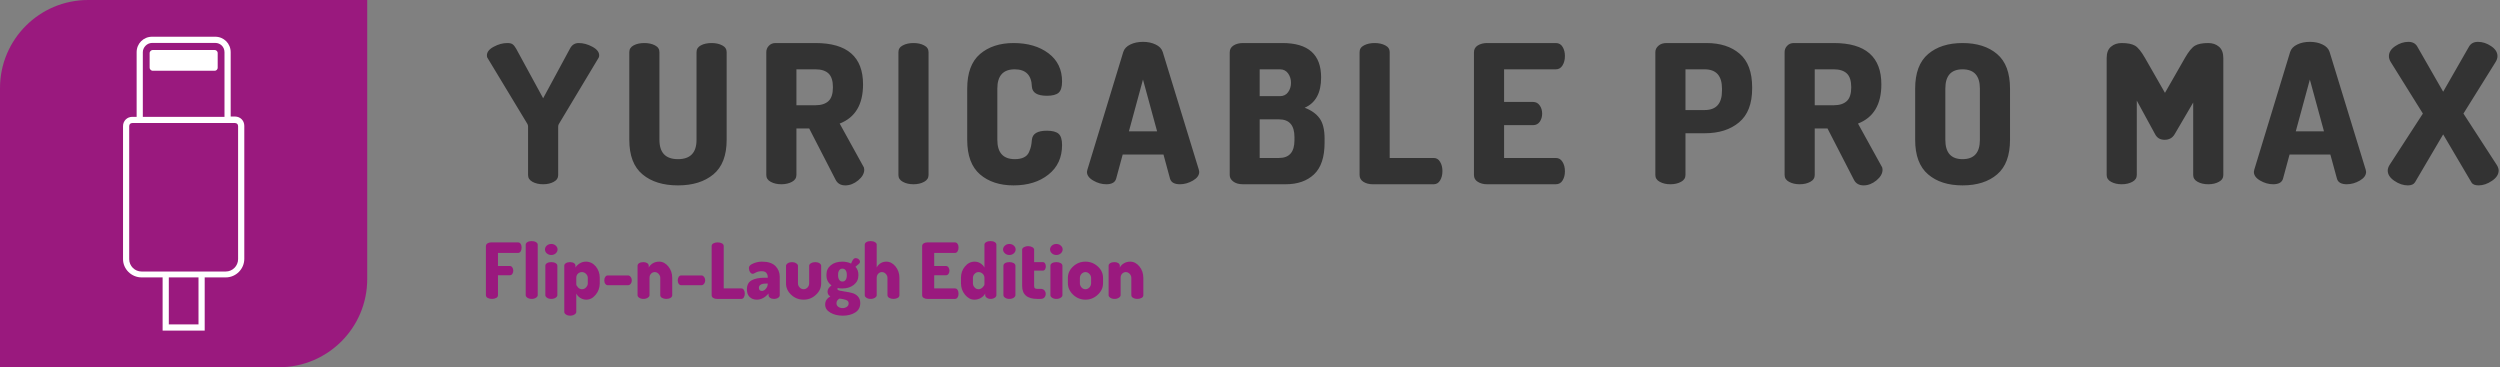 <svg xmlns="http://www.w3.org/2000/svg" version="1.1" xlink="http://www.w3.org/1999/xlink" xmlns:svgjs="http://svgjs.com/svgjs" width="100%" height="100%" preserveAspectRatio="xMidYMid meet" viewBox="0 0 300.007 44.091" overflow="visible"><rect x="0" y="0" width="300.007" height="44.091" fill="#808080" stroke="none"/><defs id="SvgjsDefs58707"></defs><g id="SvgjsG58708" transform="scale(0.649)" opacity="1"><g id="SvgjsG58709" class="vwAqnAo0w" transform="translate(0, 0) scale(0.679)" light-content="false" non-strokable="false" fill="#9a197e"><path d="M24 0h76v76c0 13.255-10.745 24-24 24H0V24C0 10.745 10.745 0 24 0z"></path></g><g id="SvgjsG58710" class="1SA9h-nUFX" transform="translate(5.359, 5.361) scale(0.572)" light-content="true" non-strokable="false" fill="#ffffff"><path d="M40 13.5h20a1 1 0 0 0 1-1V7.8a1 1 0 0 0-1-1H40c-.5 0-1 .5-1 1v4.7c0 .5.5 1 1 1z"></path><path d="M36.398 80.301h6.8V97.5h13.603V80.301h6.8c3.301 0 6-2.7 6-6v-43c0-1.7-1.3-3-3-3h-1.398L65.2 7.5c0-2.8-2.199-5-5-5H39.801c-2.8 0-5 2.2-5 5v20.898h-1.398c-1.7 0-3 1.3-3 3v43c-.004 3.203 2.7 5.902 5.996 5.902zm-4-48.902c0-.602.398-1 1-1h33.199c.602 0 1 .398 1 1v43c0 2.2-1.8 4-4 4H36.398c-2.2 0-4-1.8-4-4zM39.8 4.501h20.398c1.7 0 3 1.3 3 3v20.898H36.8V7.501c0-1.602 1.399-3 3-3zm15 91h-9.6V80.302h9.6z"></path></g><g id="SvgjsG58711" class="text" transform="translate(276.091, 34.069) scale(1)" light-content="false" fill="#333333"><path d="M-186.06 -23.83C-186.06 -23.66 -186.03 -23.53 -185.99 -23.43L-178.59 -11.18C-178.5 -11.04 -178.45 -10.87 -178.45 -10.68L-178.45 -1.71C-178.45 -1.17 -178.18 -0.74 -177.63 -0.45C-177.08 -0.15 -176.43 0 -175.66 0C-174.9 0 -174.25 -0.15 -173.7 -0.45C-173.15 -0.74 -172.88 -1.17 -172.88 -1.71L-172.88 -10.68C-172.88 -10.87 -172.83 -11.04 -172.73 -11.18L-165.38 -23.43C-165.33 -23.53 -165.3 -23.66 -165.3 -23.83C-165.3 -24.45 -165.73 -24.98 -166.57 -25.43C-167.42 -25.89 -168.26 -26.11 -169.09 -26.11C-169.8 -26.11 -170.34 -25.77 -170.7 -25.08L-175.66 -15.9L-180.66 -25.08C-180.88 -25.46 -181.09 -25.73 -181.31 -25.88C-181.52 -26.04 -181.84 -26.11 -182.27 -26.11C-183.11 -26.11 -183.94 -25.89 -184.79 -25.43C-185.64 -24.98 -186.06 -24.45 -186.06 -23.83Z M-159.73 -8.22C-159.73 -5.31 -158.92 -3.18 -157.28 -1.82C-155.65 -0.46 -153.47 0.21 -150.73 0.21C-148.01 0.21 -145.84 -0.46 -144.19 -1.82C-142.55 -3.18 -141.73 -5.31 -141.73 -8.22L-141.73 -24.43C-141.73 -24.98 -142 -25.4 -142.55 -25.68C-143.1 -25.97 -143.75 -26.11 -144.51 -26.11C-145.3 -26.11 -145.96 -25.97 -146.5 -25.68C-147.03 -25.4 -147.3 -24.98 -147.3 -24.43L-147.3 -8.22C-147.3 -5.83 -148.44 -4.64 -150.73 -4.64C-153.02 -4.64 -154.16 -5.83 -154.16 -8.22L-154.16 -24.43C-154.16 -24.98 -154.43 -25.4 -154.98 -25.68C-155.53 -25.97 -156.18 -26.11 -156.94 -26.11C-157.73 -26.11 -158.39 -25.97 -158.93 -25.68C-159.46 -25.4 -159.73 -24.98 -159.73 -24.43Z M-134.4 -1.71C-134.4 -1.17 -134.13 -0.74 -133.58 -0.45C-133.03 -0.15 -132.38 0 -131.62 0C-130.86 0 -130.2 -0.15 -129.65 -0.45C-129.11 -0.74 -128.83 -1.17 -128.83 -1.71L-128.83 -10.32L-126.47 -10.32L-121.58 -0.82C-121.22 -0.13 -120.63 0.21 -119.79 0.21C-118.96 0.21 -118.17 -0.1 -117.42 -0.71C-116.67 -1.33 -116.29 -1.99 -116.29 -2.68C-116.29 -2.94 -116.35 -3.16 -116.47 -3.32L-120.83 -11.22C-117.95 -12.34 -116.51 -14.75 -116.51 -18.47C-116.51 -23.56 -119.44 -26.11 -125.3 -26.11L-132.69 -26.11C-133.19 -26.11 -133.6 -25.95 -133.92 -25.61C-134.24 -25.28 -134.4 -24.89 -134.4 -24.43ZM-128.83 -14.61L-128.83 -21.25L-125.3 -21.25C-124.25 -21.25 -123.45 -21 -122.9 -20.49C-122.35 -19.97 -122.08 -19.12 -122.08 -17.93C-122.08 -16.74 -122.35 -15.89 -122.9 -15.38C-123.45 -14.87 -124.25 -14.61 -125.3 -14.61Z M-109.97 -1.71C-109.97 -1.17 -109.7 -0.74 -109.15 -0.45C-108.6 -0.15 -107.95 0 -107.18 0C-106.42 0 -105.77 -0.15 -105.22 -0.45C-104.67 -0.74 -104.4 -1.17 -104.4 -1.71L-104.4 -24.43C-104.4 -24.98 -104.67 -25.4 -105.22 -25.68C-105.77 -25.97 -106.42 -26.11 -107.18 -26.11C-107.95 -26.11 -108.6 -25.97 -109.15 -25.68C-109.7 -25.4 -109.97 -24.98 -109.97 -24.43Z M-97.25 -8.22C-97.25 -5.31 -96.46 -3.18 -94.88 -1.82C-93.29 -0.46 -91.23 0.21 -88.68 0.21C-86.06 0.21 -83.91 -0.45 -82.23 -1.79C-80.55 -3.12 -79.71 -4.94 -79.71 -7.25C-79.71 -8.28 -79.93 -8.97 -80.36 -9.34C-80.79 -9.71 -81.51 -9.9 -82.54 -9.9C-84.27 -9.9 -85.19 -9.34 -85.29 -8.22C-85.33 -7.72 -85.39 -7.32 -85.45 -7.04C-85.51 -6.75 -85.63 -6.39 -85.82 -5.95C-86.01 -5.51 -86.33 -5.18 -86.77 -4.97C-87.21 -4.75 -87.76 -4.64 -88.43 -4.64C-90.6 -4.64 -91.68 -5.83 -91.68 -8.22L-91.68 -17.68C-91.68 -20.06 -90.61 -21.25 -88.47 -21.25C-86.42 -21.25 -85.36 -20.18 -85.29 -18.04C-85.21 -16.92 -84.29 -16.36 -82.5 -16.36C-81.5 -16.36 -80.79 -16.55 -80.36 -16.91C-79.93 -17.28 -79.71 -17.98 -79.71 -19C-79.71 -21.22 -80.55 -22.96 -82.23 -24.22C-83.91 -25.48 -86.06 -26.11 -88.68 -26.11C-91.23 -26.11 -93.29 -25.43 -94.88 -24.08C-96.46 -22.72 -97.25 -20.59 -97.25 -17.68Z M-75.11 -2.29C-75.11 -1.67 -74.72 -1.13 -73.94 -0.68C-73.17 -0.23 -72.37 0 -71.53 0C-70.51 0 -69.9 -0.35 -69.71 -1.04L-68.5 -5.5L-60.96 -5.5L-59.75 -1.04C-59.55 -0.35 -58.95 0 -57.92 0C-57.09 0 -56.29 -0.23 -55.51 -0.68C-54.74 -1.13 -54.35 -1.67 -54.35 -2.29C-54.35 -2.36 -54.37 -2.49 -54.42 -2.68L-61.1 -24.47C-61.29 -25.06 -61.73 -25.52 -62.41 -25.84C-63.09 -26.17 -63.87 -26.33 -64.75 -26.33C-65.63 -26.33 -66.41 -26.17 -67.09 -25.84C-67.76 -25.52 -68.2 -25.06 -68.39 -24.47L-75.03 -2.68C-75.08 -2.49 -75.11 -2.36 -75.11 -2.29ZM-67.35 -9.79L-64.75 -19.36L-62.14 -9.79Z M-48.71 -1.68C-48.71 -1.23 -48.49 -0.83 -48.05 -0.5C-47.61 -0.17 -47.02 0 -46.28 0L-38.35 0C-36.16 0 -34.41 -0.61 -33.11 -1.84C-31.82 -3.07 -31.17 -5.01 -31.17 -7.68L-31.17 -8.43C-31.17 -10.1 -31.48 -11.35 -32.1 -12.2C-32.72 -13.04 -33.63 -13.69 -34.85 -14.15C-32.82 -15.03 -31.81 -16.9 -31.81 -19.75C-31.81 -23.99 -34.19 -26.11 -38.95 -26.11L-46.28 -26.11C-46.94 -26.11 -47.52 -25.96 -47.99 -25.67C-48.47 -25.37 -48.71 -24.95 -48.71 -24.4ZM-43.17 -4.86L-43.17 -12L-39.6 -12C-37.69 -12 -36.74 -10.91 -36.74 -8.72L-36.74 -8.14C-36.74 -5.95 -37.69 -4.86 -39.6 -4.86ZM-43.17 -16.29L-43.17 -21.25L-39.42 -21.25C-38.78 -21.25 -38.28 -21 -37.92 -20.5C-37.56 -20 -37.38 -19.42 -37.38 -18.75C-37.38 -18.09 -37.56 -17.51 -37.92 -17.02C-38.28 -16.53 -38.78 -16.29 -39.42 -16.29Z M-24.7 -1.71C-24.7 -1.17 -24.46 -0.74 -23.99 -0.45C-23.51 -0.15 -22.94 0 -22.27 0L-10.98 0C-10.48 0 -10.09 -0.24 -9.81 -0.71C-9.52 -1.19 -9.38 -1.76 -9.38 -2.43C-9.38 -3.1 -9.52 -3.67 -9.81 -4.14C-10.09 -4.62 -10.48 -4.86 -10.98 -4.86L-19.13 -4.86L-19.13 -24.43C-19.13 -24.98 -19.4 -25.4 -19.95 -25.68C-20.5 -25.97 -21.15 -26.11 -21.92 -26.11C-22.68 -26.11 -23.33 -25.97 -23.88 -25.68C-24.43 -25.4 -24.7 -24.98 -24.7 -24.43Z M-3.55 -1.71C-3.55 -1.17 -3.32 -0.74 -2.84 -0.45C-2.36 -0.15 -1.79 0 -1.13 0L11.59 0C12.14 0 12.56 -0.24 12.84 -0.71C13.13 -1.19 13.27 -1.75 13.27 -2.39C13.27 -3.08 13.12 -3.67 12.82 -4.14C12.53 -4.62 12.12 -4.86 11.59 -4.86L2.02 -4.86L2.02 -10.93L7.38 -10.93C7.92 -10.93 8.34 -11.15 8.63 -11.57C8.91 -12 9.06 -12.49 9.06 -13.04C9.06 -13.63 8.91 -14.15 8.61 -14.57C8.31 -15 7.9 -15.22 7.38 -15.22L2.02 -15.22L2.02 -21.25L11.59 -21.25C12.12 -21.25 12.53 -21.49 12.82 -21.97C13.12 -22.45 13.27 -23.03 13.27 -23.72C13.27 -24.36 13.13 -24.92 12.84 -25.4C12.56 -25.87 12.14 -26.11 11.59 -26.11L-1.13 -26.11C-1.79 -26.11 -2.36 -25.96 -2.84 -25.67C-3.32 -25.37 -3.55 -24.95 -3.55 -24.4Z M29.99 -1.71C29.99 -1.17 30.26 -0.74 30.81 -0.45C31.36 -0.15 32.01 0 32.77 0C33.54 0 34.19 -0.15 34.74 -0.45C35.29 -0.74 35.56 -1.17 35.56 -1.71L35.56 -9.43L39.1 -9.43C41.74 -9.43 43.87 -10.1 45.47 -11.45C47.08 -12.79 47.89 -14.88 47.89 -17.72L47.89 -17.9C47.89 -20.73 47.12 -22.81 45.58 -24.13C44.05 -25.45 42 -26.11 39.45 -26.11L32.06 -26.11C31.44 -26.11 30.94 -25.95 30.56 -25.61C30.18 -25.28 29.99 -24.89 29.99 -24.43ZM35.56 -13.72L35.56 -21.25L39.1 -21.25C41.24 -21.25 42.31 -20.06 42.31 -17.68L42.31 -17.29C42.31 -14.91 41.24 -13.72 39.1 -13.72Z M53.89 -1.71C53.89 -1.17 54.16 -0.74 54.71 -0.45C55.26 -0.15 55.91 0 56.67 0C57.44 0 58.09 -0.15 58.64 -0.45C59.19 -0.74 59.46 -1.17 59.46 -1.71L59.46 -10.32L61.82 -10.32L66.71 -0.82C67.07 -0.13 67.66 0.21 68.5 0.21C69.33 0.21 70.12 -0.1 70.87 -0.71C71.62 -1.33 72 -1.99 72 -2.68C72 -2.94 71.94 -3.16 71.82 -3.32L67.46 -11.22C70.34 -12.34 71.78 -14.75 71.78 -18.47C71.78 -23.56 68.85 -26.11 63 -26.11L55.6 -26.11C55.1 -26.11 54.69 -25.95 54.37 -25.61C54.05 -25.28 53.89 -24.89 53.89 -24.43ZM59.46 -14.61L59.46 -21.25L63 -21.25C64.04 -21.25 64.84 -21 65.39 -20.49C65.94 -19.97 66.21 -19.12 66.21 -17.93C66.21 -16.74 65.94 -15.89 65.39 -15.38C64.84 -14.87 64.04 -14.61 63 -14.61Z M78.03 -8.22C78.03 -5.31 78.83 -3.18 80.43 -1.82C82.02 -0.46 84.14 0.21 86.79 0.21C89.45 0.21 91.59 -0.46 93.18 -1.82C94.78 -3.18 95.57 -5.31 95.57 -8.22L95.57 -17.68C95.57 -20.59 94.78 -22.72 93.18 -24.08C91.59 -25.43 89.45 -26.11 86.79 -26.11C84.14 -26.11 82.02 -25.43 80.43 -24.08C78.83 -22.72 78.03 -20.59 78.03 -17.68ZM83.61 -8.22L83.61 -17.68C83.61 -20.06 84.67 -21.25 86.79 -21.25C88.93 -21.25 90 -20.06 90 -17.68L90 -8.22C90 -5.83 88.93 -4.64 86.79 -4.64C84.67 -4.64 83.61 -5.83 83.61 -8.22Z M113.44 -1.71C113.44 -1.17 113.71 -0.74 114.26 -0.45C114.8 -0.15 115.46 0 116.22 0C116.98 0 117.64 -0.15 118.19 -0.45C118.73 -0.74 119.01 -1.17 119.01 -1.71L119.01 -15.47L122.4 -9.25C122.76 -8.56 123.34 -8.22 124.15 -8.22C124.99 -8.22 125.6 -8.56 126.01 -9.25L129.44 -15.11L129.44 -1.71C129.44 -1.17 129.71 -0.74 130.26 -0.45C130.81 -0.15 131.46 0 132.23 0C132.99 0 133.64 -0.15 134.19 -0.45C134.74 -0.74 135.01 -1.17 135.01 -1.71L135.01 -23.33C135.01 -24.28 134.74 -24.98 134.21 -25.43C133.67 -25.89 133.01 -26.11 132.23 -26.11C131.15 -26.11 130.34 -25.95 129.78 -25.63C129.22 -25.31 128.59 -24.54 127.9 -23.33L124.22 -16.9L120.54 -23.33C119.85 -24.54 119.23 -25.31 118.67 -25.63C118.11 -25.95 117.29 -26.11 116.22 -26.11C115.44 -26.11 114.77 -25.89 114.24 -25.43C113.7 -24.98 113.44 -24.28 113.44 -23.33Z M140.66 -2.29C140.66 -1.67 141.04 -1.13 141.82 -0.68C142.59 -0.23 143.39 0 144.23 0C145.25 0 145.86 -0.35 146.05 -1.04L147.26 -5.5L154.8 -5.5L156.02 -1.04C156.21 -0.35 156.81 0 157.84 0C158.67 0 159.48 -0.23 160.25 -0.68C161.02 -1.13 161.41 -1.67 161.41 -2.29C161.41 -2.36 161.39 -2.49 161.34 -2.68L154.66 -24.47C154.47 -25.06 154.03 -25.52 153.35 -25.84C152.68 -26.17 151.9 -26.33 151.01 -26.33C150.13 -26.33 149.35 -26.17 148.68 -25.84C148 -25.52 147.56 -25.06 147.37 -24.47L140.73 -2.68C140.68 -2.49 140.66 -2.36 140.66 -2.29ZM148.41 -9.79L151.01 -19.36L153.62 -9.79Z M165.41 -2.54C165.41 -1.82 165.82 -1.18 166.64 -0.63C167.46 -0.07 168.29 0.21 169.13 0.21C169.77 0.21 170.21 0.02 170.45 -0.36L175.66 -9.22L180.88 -0.36C181.09 0.02 181.53 0.21 182.2 0.21C183.03 0.21 183.86 -0.07 184.68 -0.63C185.5 -1.18 185.92 -1.82 185.92 -2.54C185.92 -2.85 185.81 -3.18 185.59 -3.54L179.41 -13.07L185.34 -22.58C185.58 -22.96 185.7 -23.33 185.7 -23.68C185.7 -24.4 185.31 -25.02 184.52 -25.54C183.74 -26.07 182.93 -26.33 182.09 -26.33C181.31 -26.33 180.75 -26.02 180.41 -25.4L175.66 -17.11L170.91 -25.4C170.58 -26.02 170.02 -26.33 169.23 -26.33C168.4 -26.33 167.59 -26.07 166.8 -25.54C166.02 -25.02 165.63 -24.4 165.63 -23.68C165.63 -23.33 165.74 -22.96 165.98 -22.58L171.91 -13.07L165.73 -3.54C165.52 -3.18 165.41 -2.85 165.41 -2.54Z"></path></g><g id="SvgjsG58712" class="text" transform="translate(150.527, 55.269) scale(1)" light-content="false" fill="#9a197e"><path d="M-60.68 -0.69C-60.68 -0.47 -60.57 -0.3 -60.35 -0.18C-60.13 -0.06 -59.87 0 -59.56 0C-59.26 0 -59 -0.06 -58.78 -0.18C-58.56 -0.3 -58.45 -0.47 -58.45 -0.69L-58.45 -4.37L-56.29 -4.37C-56.07 -4.37 -55.9 -4.46 -55.79 -4.63C-55.68 -4.8 -55.62 -5 -55.62 -5.22C-55.62 -5.45 -55.68 -5.66 -55.8 -5.83C-55.92 -6 -56.08 -6.09 -56.29 -6.09L-58.45 -6.09L-58.45 -8.5L-54.75 -8.5C-54.54 -8.5 -54.37 -8.6 -54.25 -8.79C-54.14 -8.98 -54.08 -9.21 -54.08 -9.49C-54.08 -9.74 -54.13 -9.97 -54.25 -10.16C-54.36 -10.35 -54.53 -10.45 -54.75 -10.45L-59.71 -10.45C-59.97 -10.45 -60.2 -10.39 -60.39 -10.27C-60.58 -10.15 -60.68 -9.98 -60.68 -9.76Z M-53.32 -0.69C-53.32 -0.5 -53.21 -0.35 -53 -0.21C-52.79 -0.07 -52.53 0 -52.22 0C-51.91 0 -51.65 -0.07 -51.43 -0.21C-51.21 -0.36 -51.1 -0.51 -51.1 -0.69L-51.1 -10.02C-51.1 -10.22 -51.21 -10.38 -51.43 -10.5C-51.64 -10.63 -51.9 -10.69 -52.22 -10.69C-52.54 -10.69 -52.81 -10.63 -53.01 -10.5C-53.22 -10.38 -53.32 -10.22 -53.32 -10.02Z M-49.76 -9.14C-49.76 -8.87 -49.65 -8.63 -49.42 -8.42C-49.19 -8.22 -48.91 -8.12 -48.59 -8.12C-48.27 -8.12 -48 -8.22 -47.77 -8.42C-47.55 -8.63 -47.43 -8.87 -47.43 -9.14C-47.43 -9.42 -47.55 -9.66 -47.77 -9.86C-48 -10.06 -48.27 -10.16 -48.59 -10.16C-48.91 -10.16 -49.19 -10.06 -49.42 -9.86C-49.65 -9.66 -49.76 -9.42 -49.76 -9.14ZM-49.69 -0.69C-49.69 -0.5 -49.58 -0.35 -49.37 -0.21C-49.17 -0.07 -48.9 0 -48.59 0C-48.28 0 -48.02 -0.07 -47.8 -0.21C-47.58 -0.36 -47.47 -0.51 -47.47 -0.69L-47.47 -6.13C-47.47 -6.33 -47.58 -6.49 -47.8 -6.62C-48.01 -6.74 -48.27 -6.8 -48.59 -6.8C-48.91 -6.8 -49.18 -6.74 -49.38 -6.62C-49.59 -6.49 -49.69 -6.33 -49.69 -6.13Z M-46.19 2.41C-46.19 2.6 -46.08 2.76 -45.87 2.89C-45.66 3.03 -45.41 3.1 -45.1 3.1C-44.8 3.1 -44.53 3.03 -44.31 2.89C-44.09 2.74 -43.97 2.59 -43.97 2.41L-43.97 -1C-43.83 -0.69 -43.59 -0.42 -43.24 -0.19C-42.89 0.03 -42.52 0.14 -42.12 0.14C-41.46 0.14 -40.88 -0.16 -40.38 -0.77C-39.88 -1.38 -39.63 -2.09 -39.63 -2.89L-39.63 -3.89C-39.63 -4.72 -39.88 -5.42 -40.37 -6.01C-40.87 -6.59 -41.47 -6.89 -42.19 -6.89C-42.61 -6.89 -42.99 -6.78 -43.33 -6.57C-43.67 -6.36 -43.94 -6.11 -44.12 -5.8L-44.12 -6.13C-44.12 -6.33 -44.21 -6.49 -44.4 -6.62C-44.59 -6.74 -44.84 -6.8 -45.13 -6.8C-45.43 -6.8 -45.68 -6.74 -45.88 -6.62C-46.09 -6.49 -46.19 -6.33 -46.19 -6.13ZM-43.97 -2.7L-43.97 -3.89C-43.97 -4.21 -43.87 -4.47 -43.66 -4.67C-43.45 -4.86 -43.21 -4.96 -42.93 -4.96C-42.64 -4.96 -42.38 -4.85 -42.17 -4.63C-41.95 -4.41 -41.84 -4.16 -41.84 -3.89L-41.84 -2.89C-41.84 -2.6 -41.95 -2.35 -42.17 -2.12C-42.38 -1.9 -42.63 -1.79 -42.9 -1.79C-43.19 -1.79 -43.44 -1.9 -43.65 -2.13C-43.87 -2.36 -43.97 -2.55 -43.97 -2.7Z M-38.79 -3.43C-38.79 -3.16 -38.73 -2.95 -38.6 -2.78C-38.48 -2.61 -38.32 -2.53 -38.12 -2.53L-34.4 -2.53C-34.22 -2.53 -34.06 -2.61 -33.92 -2.79C-33.78 -2.96 -33.71 -3.17 -33.71 -3.43C-33.71 -3.68 -33.78 -3.89 -33.92 -4.07C-34.06 -4.25 -34.22 -4.34 -34.4 -4.34L-38.12 -4.34C-38.32 -4.34 -38.48 -4.26 -38.6 -4.08C-38.73 -3.9 -38.79 -3.69 -38.79 -3.43Z M-32.64 -0.69C-32.64 -0.5 -32.54 -0.35 -32.33 -0.21C-32.12 -0.07 -31.86 0 -31.54 0C-31.25 0 -30.99 -0.07 -30.76 -0.21C-30.54 -0.36 -30.43 -0.51 -30.43 -0.69L-30.43 -3.89C-30.43 -4.21 -30.33 -4.47 -30.14 -4.67C-29.94 -4.86 -29.72 -4.96 -29.47 -4.96C-29.19 -4.96 -28.95 -4.85 -28.75 -4.63C-28.54 -4.41 -28.44 -4.16 -28.44 -3.89L-28.44 -0.69C-28.44 -0.48 -28.33 -0.31 -28.11 -0.19C-27.88 -0.06 -27.63 0 -27.34 0C-27.04 0 -26.77 -0.06 -26.56 -0.18C-26.34 -0.3 -26.23 -0.47 -26.23 -0.69L-26.23 -3.89C-26.23 -4.71 -26.47 -5.41 -26.95 -6C-27.43 -6.59 -28 -6.89 -28.66 -6.89C-29.1 -6.89 -29.5 -6.78 -29.84 -6.57C-30.17 -6.36 -30.42 -6.11 -30.57 -5.8L-30.57 -6.13C-30.57 -6.33 -30.67 -6.49 -30.86 -6.62C-31.05 -6.74 -31.28 -6.8 -31.54 -6.8C-31.87 -6.8 -32.13 -6.74 -32.34 -6.62C-32.54 -6.49 -32.64 -6.33 -32.64 -6.13Z M-25.21 -3.43C-25.21 -3.16 -25.15 -2.95 -25.03 -2.78C-24.9 -2.61 -24.74 -2.53 -24.54 -2.53L-20.83 -2.53C-20.64 -2.53 -20.49 -2.61 -20.35 -2.79C-20.21 -2.96 -20.14 -3.17 -20.14 -3.43C-20.14 -3.68 -20.21 -3.89 -20.35 -4.07C-20.49 -4.25 -20.64 -4.34 -20.83 -4.34L-24.54 -4.34C-24.74 -4.34 -24.9 -4.26 -25.03 -4.08C-25.15 -3.9 -25.21 -3.69 -25.21 -3.43Z M-18.94 -0.69C-18.94 -0.47 -18.84 -0.3 -18.65 -0.18C-18.46 -0.06 -18.23 0 -17.97 0L-13.45 0C-13.25 0 -13.1 -0.1 -12.98 -0.29C-12.87 -0.48 -12.81 -0.7 -12.81 -0.97C-12.81 -1.24 -12.87 -1.47 -12.98 -1.66C-13.1 -1.85 -13.25 -1.94 -13.45 -1.94L-16.71 -1.94L-16.71 -9.77C-16.71 -9.99 -16.82 -10.16 -17.04 -10.27C-17.26 -10.39 -17.52 -10.45 -17.83 -10.45C-18.13 -10.45 -18.39 -10.39 -18.61 -10.27C-18.83 -10.16 -18.94 -9.99 -18.94 -9.77Z M-12.42 -1.76C-12.42 -1.14 -12.25 -0.67 -11.9 -0.34C-11.55 -0.02 -11.12 0.14 -10.6 0.14C-9.8 0.14 -9.08 -0.24 -8.42 -1L-8.42 -0.69C-8.42 -0.5 -8.33 -0.33 -8.14 -0.2C-7.95 -0.07 -7.71 0 -7.44 0C-7.12 0 -6.86 -0.07 -6.66 -0.2C-6.45 -0.33 -6.35 -0.5 -6.35 -0.69L-6.35 -4.09C-6.35 -4.89 -6.62 -5.55 -7.16 -6.09C-7.7 -6.62 -8.51 -6.89 -9.61 -6.89C-10.18 -6.89 -10.73 -6.78 -11.26 -6.55C-11.79 -6.33 -12.05 -6.06 -12.05 -5.74C-12.05 -5.46 -11.99 -5.2 -11.85 -4.98C-11.72 -4.76 -11.54 -4.64 -11.31 -4.64C-11.24 -4.64 -11.06 -4.72 -10.77 -4.88C-10.47 -5.04 -10.1 -5.12 -9.64 -5.12C-9.27 -5.12 -8.99 -5.01 -8.82 -4.8C-8.65 -4.59 -8.57 -4.34 -8.57 -4.06L-8.57 -3.92L-9.08 -3.92C-10.16 -3.92 -10.98 -3.75 -11.56 -3.43C-12.14 -3.11 -12.42 -2.55 -12.42 -1.76ZM-10.2 -2.07C-10.2 -2.29 -10.11 -2.46 -9.95 -2.58C-9.79 -2.7 -9.61 -2.77 -9.4 -2.8C-9.2 -2.83 -8.94 -2.84 -8.62 -2.84L-8.57 -2.84L-8.57 -2.79C-8.57 -2.44 -8.69 -2.14 -8.92 -1.87C-9.16 -1.61 -9.4 -1.47 -9.64 -1.47C-10.01 -1.47 -10.2 -1.67 -10.2 -2.07Z M-5.19 -2.86C-5.19 -2.06 -4.87 -1.36 -4.23 -0.76C-3.59 -0.16 -2.82 0.14 -1.94 0.14C-1.06 0.14 -0.3 -0.16 0.34 -0.76C0.99 -1.36 1.31 -2.06 1.31 -2.86L1.31 -6.13C1.31 -6.31 1.2 -6.47 0.99 -6.6C0.78 -6.73 0.52 -6.8 0.21 -6.8C-0.09 -6.8 -0.35 -6.73 -0.57 -6.6C-0.8 -6.47 -0.91 -6.31 -0.91 -6.13L-0.91 -2.86C-0.91 -2.58 -1.01 -2.33 -1.21 -2.11C-1.42 -1.9 -1.66 -1.79 -1.94 -1.79C-2.21 -1.79 -2.46 -1.9 -2.66 -2.11C-2.87 -2.33 -2.98 -2.58 -2.98 -2.86L-2.98 -6.12C-2.98 -6.29 -3.09 -6.44 -3.32 -6.59C-3.54 -6.73 -3.79 -6.8 -4.08 -6.8C-4.38 -6.8 -4.65 -6.73 -4.87 -6.59C-5.08 -6.44 -5.19 -6.29 -5.19 -6.12Z M2.05 1.03C2.05 1.67 2.37 2.17 3.01 2.54C3.65 2.91 4.41 3.1 5.31 3.1C6.2 3.1 6.97 2.91 7.59 2.52C8.22 2.14 8.54 1.55 8.54 0.77C8.54 0.27 8.39 -0.14 8.1 -0.46C7.81 -0.77 7.46 -0.98 7.04 -1.09C6.63 -1.2 6.22 -1.29 5.8 -1.34C5.39 -1.4 5.03 -1.46 4.74 -1.53C4.45 -1.6 4.31 -1.7 4.31 -1.83C4.31 -1.89 4.33 -1.95 4.37 -2.01C4.62 -1.96 4.91 -1.93 5.22 -1.93C6.09 -1.93 6.8 -2.16 7.36 -2.61C7.92 -3.06 8.19 -3.63 8.19 -4.32L8.19 -4.53C8.19 -5.08 8.01 -5.55 7.65 -5.94C7.73 -6.02 7.84 -6.12 7.98 -6.23L8.27 -6.46C8.42 -6.59 8.49 -6.73 8.49 -6.89C8.49 -7.03 8.42 -7.18 8.26 -7.32C8.1 -7.47 7.9 -7.54 7.65 -7.54C7.52 -7.54 7.39 -7.48 7.27 -7.34C7.14 -7.2 7 -6.93 6.84 -6.54C6.36 -6.77 5.82 -6.89 5.22 -6.89C4.35 -6.89 3.64 -6.67 3.1 -6.23C2.56 -5.79 2.29 -5.22 2.29 -4.53L2.29 -4.32C2.29 -3.56 2.6 -2.96 3.22 -2.5C2.74 -2.15 2.49 -1.76 2.49 -1.34C2.49 -0.95 2.66 -0.66 3.01 -0.46C2.37 -0.1 2.05 0.4 2.05 1.03ZM4.14 0.8C4.14 0.43 4.33 0.14 4.71 -0.06C4.97 -0.03 5.19 0 5.36 0.04C5.53 0.07 5.7 0.12 5.87 0.18C6.05 0.24 6.18 0.32 6.27 0.43C6.35 0.53 6.39 0.67 6.39 0.83C6.39 1.09 6.28 1.3 6.06 1.46C5.83 1.62 5.57 1.7 5.27 1.7C4.96 1.7 4.7 1.62 4.47 1.46C4.25 1.3 4.14 1.08 4.14 0.8ZM4.44 -4.33L4.44 -4.53C4.44 -4.83 4.51 -5.09 4.65 -5.29C4.79 -5.5 4.99 -5.6 5.24 -5.6C5.49 -5.6 5.69 -5.5 5.84 -5.29C5.98 -5.09 6.05 -4.83 6.05 -4.53L6.05 -4.32C6.05 -3.99 5.98 -3.73 5.84 -3.52C5.69 -3.32 5.5 -3.21 5.25 -3.21C4.99 -3.21 4.79 -3.32 4.65 -3.53C4.51 -3.74 4.44 -4.01 4.44 -4.33Z M9.37 -0.69C9.37 -0.5 9.47 -0.35 9.68 -0.21C9.89 -0.07 10.15 0 10.47 0C10.76 0 11.02 -0.07 11.25 -0.21C11.47 -0.36 11.58 -0.51 11.58 -0.69L11.58 -3.89C11.58 -4.21 11.68 -4.47 11.87 -4.67C12.07 -4.86 12.29 -4.96 12.54 -4.96C12.81 -4.96 13.06 -4.85 13.26 -4.63C13.46 -4.41 13.57 -4.16 13.57 -3.89L13.57 -0.69C13.57 -0.48 13.68 -0.31 13.9 -0.19C14.13 -0.06 14.38 0 14.67 0C14.97 0 15.23 -0.06 15.45 -0.18C15.67 -0.3 15.78 -0.47 15.78 -0.69L15.78 -3.89C15.78 -4.71 15.54 -5.41 15.06 -6C14.58 -6.59 14.01 -6.89 13.35 -6.89C12.93 -6.89 12.57 -6.78 12.26 -6.57C11.95 -6.36 11.72 -6.11 11.58 -5.8L11.58 -10.02C11.58 -10.22 11.47 -10.38 11.25 -10.5C11.03 -10.63 10.77 -10.69 10.47 -10.69C10.14 -10.69 9.88 -10.63 9.67 -10.5C9.47 -10.38 9.37 -10.22 9.37 -10.02Z M19.98 -0.69C19.98 -0.47 20.08 -0.3 20.27 -0.18C20.46 -0.06 20.69 0 20.95 0L26.04 0C26.26 0 26.43 -0.1 26.54 -0.29C26.66 -0.48 26.71 -0.7 26.71 -0.96C26.71 -1.23 26.65 -1.47 26.53 -1.66C26.42 -1.85 26.25 -1.94 26.04 -1.94L22.21 -1.94L22.21 -4.37L24.36 -4.37C24.57 -4.37 24.74 -4.46 24.86 -4.63C24.97 -4.8 25.03 -5 25.03 -5.22C25.03 -5.45 24.97 -5.66 24.85 -5.83C24.73 -6 24.56 -6.09 24.36 -6.09L22.21 -6.09L22.21 -8.5L26.04 -8.5C26.25 -8.5 26.42 -8.6 26.53 -8.79C26.65 -8.98 26.71 -9.21 26.71 -9.49C26.71 -9.74 26.66 -9.97 26.54 -10.16C26.43 -10.35 26.26 -10.45 26.04 -10.45L20.95 -10.45C20.69 -10.45 20.46 -10.39 20.27 -10.27C20.08 -10.15 19.98 -9.98 19.98 -9.76Z M27.16 -2.89C27.16 -2.09 27.41 -1.38 27.91 -0.77C28.41 -0.16 28.98 0.14 29.64 0.14C30.08 0.14 30.49 0.03 30.86 -0.19C31.23 -0.42 31.49 -0.69 31.64 -1L31.64 -0.69C31.64 -0.51 31.74 -0.36 31.94 -0.21C32.13 -0.07 32.36 0 32.63 0C32.93 0 33.19 -0.07 33.4 -0.21C33.61 -0.35 33.71 -0.5 33.71 -0.69L33.71 -10.02C33.71 -10.22 33.61 -10.38 33.41 -10.5C33.2 -10.63 32.94 -10.69 32.63 -10.69C32.3 -10.69 32.04 -10.63 31.82 -10.5C31.61 -10.38 31.5 -10.22 31.5 -10.02L31.5 -5.8C31.34 -6.11 31.1 -6.36 30.78 -6.57C30.46 -6.78 30.09 -6.89 29.69 -6.89C28.99 -6.89 28.39 -6.59 27.9 -6C27.4 -5.41 27.16 -4.71 27.16 -3.89ZM29.37 -2.89L29.37 -3.89C29.37 -4.16 29.47 -4.41 29.68 -4.63C29.88 -4.85 30.13 -4.96 30.41 -4.96C30.69 -4.96 30.94 -4.86 31.16 -4.66C31.39 -4.46 31.5 -4.2 31.5 -3.89L31.5 -2.7C31.5 -2.55 31.39 -2.36 31.16 -2.13C30.93 -1.9 30.68 -1.79 30.4 -1.79C30.12 -1.79 29.88 -1.9 29.68 -2.12C29.47 -2.35 29.37 -2.6 29.37 -2.89Z M34.94 -9.14C34.94 -8.87 35.06 -8.63 35.29 -8.42C35.51 -8.22 35.79 -8.12 36.11 -8.12C36.43 -8.12 36.7 -8.22 36.93 -8.42C37.16 -8.63 37.27 -8.87 37.27 -9.14C37.27 -9.42 37.16 -9.66 36.93 -9.86C36.7 -10.06 36.43 -10.16 36.11 -10.16C35.79 -10.16 35.51 -10.06 35.29 -9.86C35.06 -9.66 34.94 -9.42 34.94 -9.14ZM35.01 -0.69C35.01 -0.5 35.12 -0.35 35.33 -0.21C35.54 -0.07 35.8 0 36.11 0C36.42 0 36.68 -0.07 36.9 -0.21C37.12 -0.36 37.23 -0.51 37.23 -0.69L37.23 -6.13C37.23 -6.33 37.12 -6.49 36.91 -6.62C36.69 -6.74 36.43 -6.8 36.11 -6.8C35.79 -6.8 35.53 -6.74 35.32 -6.62C35.12 -6.49 35.01 -6.33 35.01 -6.13Z M38.47 -2.41C38.47 -0.8 39.41 0 41.27 0L41.89 0C42.19 0 42.43 -0.09 42.59 -0.27C42.75 -0.45 42.83 -0.67 42.83 -0.93C42.83 -1.18 42.75 -1.39 42.59 -1.58C42.43 -1.76 42.19 -1.86 41.89 -1.86L41.27 -1.86C41.05 -1.86 40.9 -1.9 40.82 -1.98C40.73 -2.06 40.69 -2.21 40.69 -2.41L40.69 -5.23L42.3 -5.23C42.47 -5.23 42.61 -5.31 42.7 -5.46C42.8 -5.61 42.85 -5.8 42.85 -6.02C42.85 -6.23 42.8 -6.41 42.7 -6.57C42.61 -6.72 42.47 -6.8 42.3 -6.8L40.69 -6.8L40.69 -9.09C40.69 -9.28 40.58 -9.44 40.35 -9.57C40.13 -9.69 39.87 -9.76 39.57 -9.76C39.3 -9.76 39.04 -9.69 38.82 -9.57C38.59 -9.44 38.47 -9.28 38.47 -9.09Z M43.63 -9.14C43.63 -8.87 43.75 -8.63 43.97 -8.42C44.2 -8.22 44.48 -8.12 44.8 -8.12C45.12 -8.12 45.39 -8.22 45.62 -8.42C45.85 -8.63 45.96 -8.87 45.96 -9.14C45.96 -9.42 45.85 -9.66 45.62 -9.86C45.39 -10.06 45.12 -10.16 44.8 -10.16C44.48 -10.16 44.2 -10.06 43.97 -9.86C43.75 -9.66 43.63 -9.42 43.63 -9.14ZM43.7 -0.69C43.7 -0.5 43.81 -0.35 44.02 -0.21C44.23 -0.07 44.49 0 44.8 0C45.11 0 45.37 -0.07 45.59 -0.21C45.81 -0.36 45.92 -0.51 45.92 -0.69L45.92 -6.13C45.92 -6.33 45.81 -6.49 45.6 -6.62C45.38 -6.74 45.12 -6.8 44.8 -6.8C44.48 -6.8 44.21 -6.74 44.01 -6.62C43.8 -6.49 43.7 -6.33 43.7 -6.13Z M46.93 -2.89C46.93 -2.09 47.26 -1.38 47.9 -0.77C48.55 -0.16 49.31 0.14 50.18 0.14C51.04 0.14 51.8 -0.16 52.45 -0.77C53.11 -1.38 53.43 -2.09 53.43 -2.89L53.43 -3.89C53.43 -4.71 53.11 -5.41 52.46 -6C51.81 -6.59 51.05 -6.89 50.18 -6.89C49.29 -6.89 48.53 -6.59 47.89 -5.99C47.25 -5.4 46.93 -4.7 46.93 -3.89ZM49.15 -2.89L49.15 -3.89C49.15 -4.16 49.25 -4.41 49.45 -4.63C49.66 -4.85 49.9 -4.96 50.18 -4.96C50.45 -4.96 50.69 -4.85 50.9 -4.63C51.11 -4.41 51.22 -4.16 51.22 -3.89L51.22 -2.89C51.22 -2.6 51.12 -2.35 50.91 -2.12C50.71 -1.9 50.46 -1.79 50.18 -1.79C49.89 -1.79 49.65 -1.9 49.45 -2.12C49.25 -2.35 49.15 -2.6 49.15 -2.89Z M54.46 -0.69C54.46 -0.5 54.57 -0.35 54.78 -0.21C54.99 -0.07 55.25 0 55.56 0C55.86 0 56.12 -0.07 56.34 -0.21C56.56 -0.36 56.68 -0.51 56.68 -0.69L56.68 -3.89C56.68 -4.21 56.77 -4.47 56.97 -4.67C57.16 -4.86 57.39 -4.96 57.63 -4.96C57.91 -4.96 58.15 -4.85 58.36 -4.63C58.56 -4.41 58.66 -4.16 58.66 -3.89L58.66 -0.69C58.66 -0.48 58.77 -0.31 59 -0.19C59.22 -0.06 59.48 0 59.76 0C60.07 0 60.33 -0.06 60.55 -0.18C60.77 -0.3 60.88 -0.47 60.88 -0.69L60.88 -3.89C60.88 -4.71 60.64 -5.41 60.16 -6C59.67 -6.59 59.11 -6.89 58.45 -6.89C58 -6.89 57.61 -6.78 57.27 -6.57C56.93 -6.36 56.69 -6.11 56.53 -5.8L56.53 -6.13C56.53 -6.33 56.44 -6.49 56.25 -6.62C56.06 -6.74 55.83 -6.8 55.56 -6.8C55.24 -6.8 54.97 -6.74 54.77 -6.62C54.56 -6.49 54.46 -6.33 54.46 -6.13Z"></path></g></g></svg>